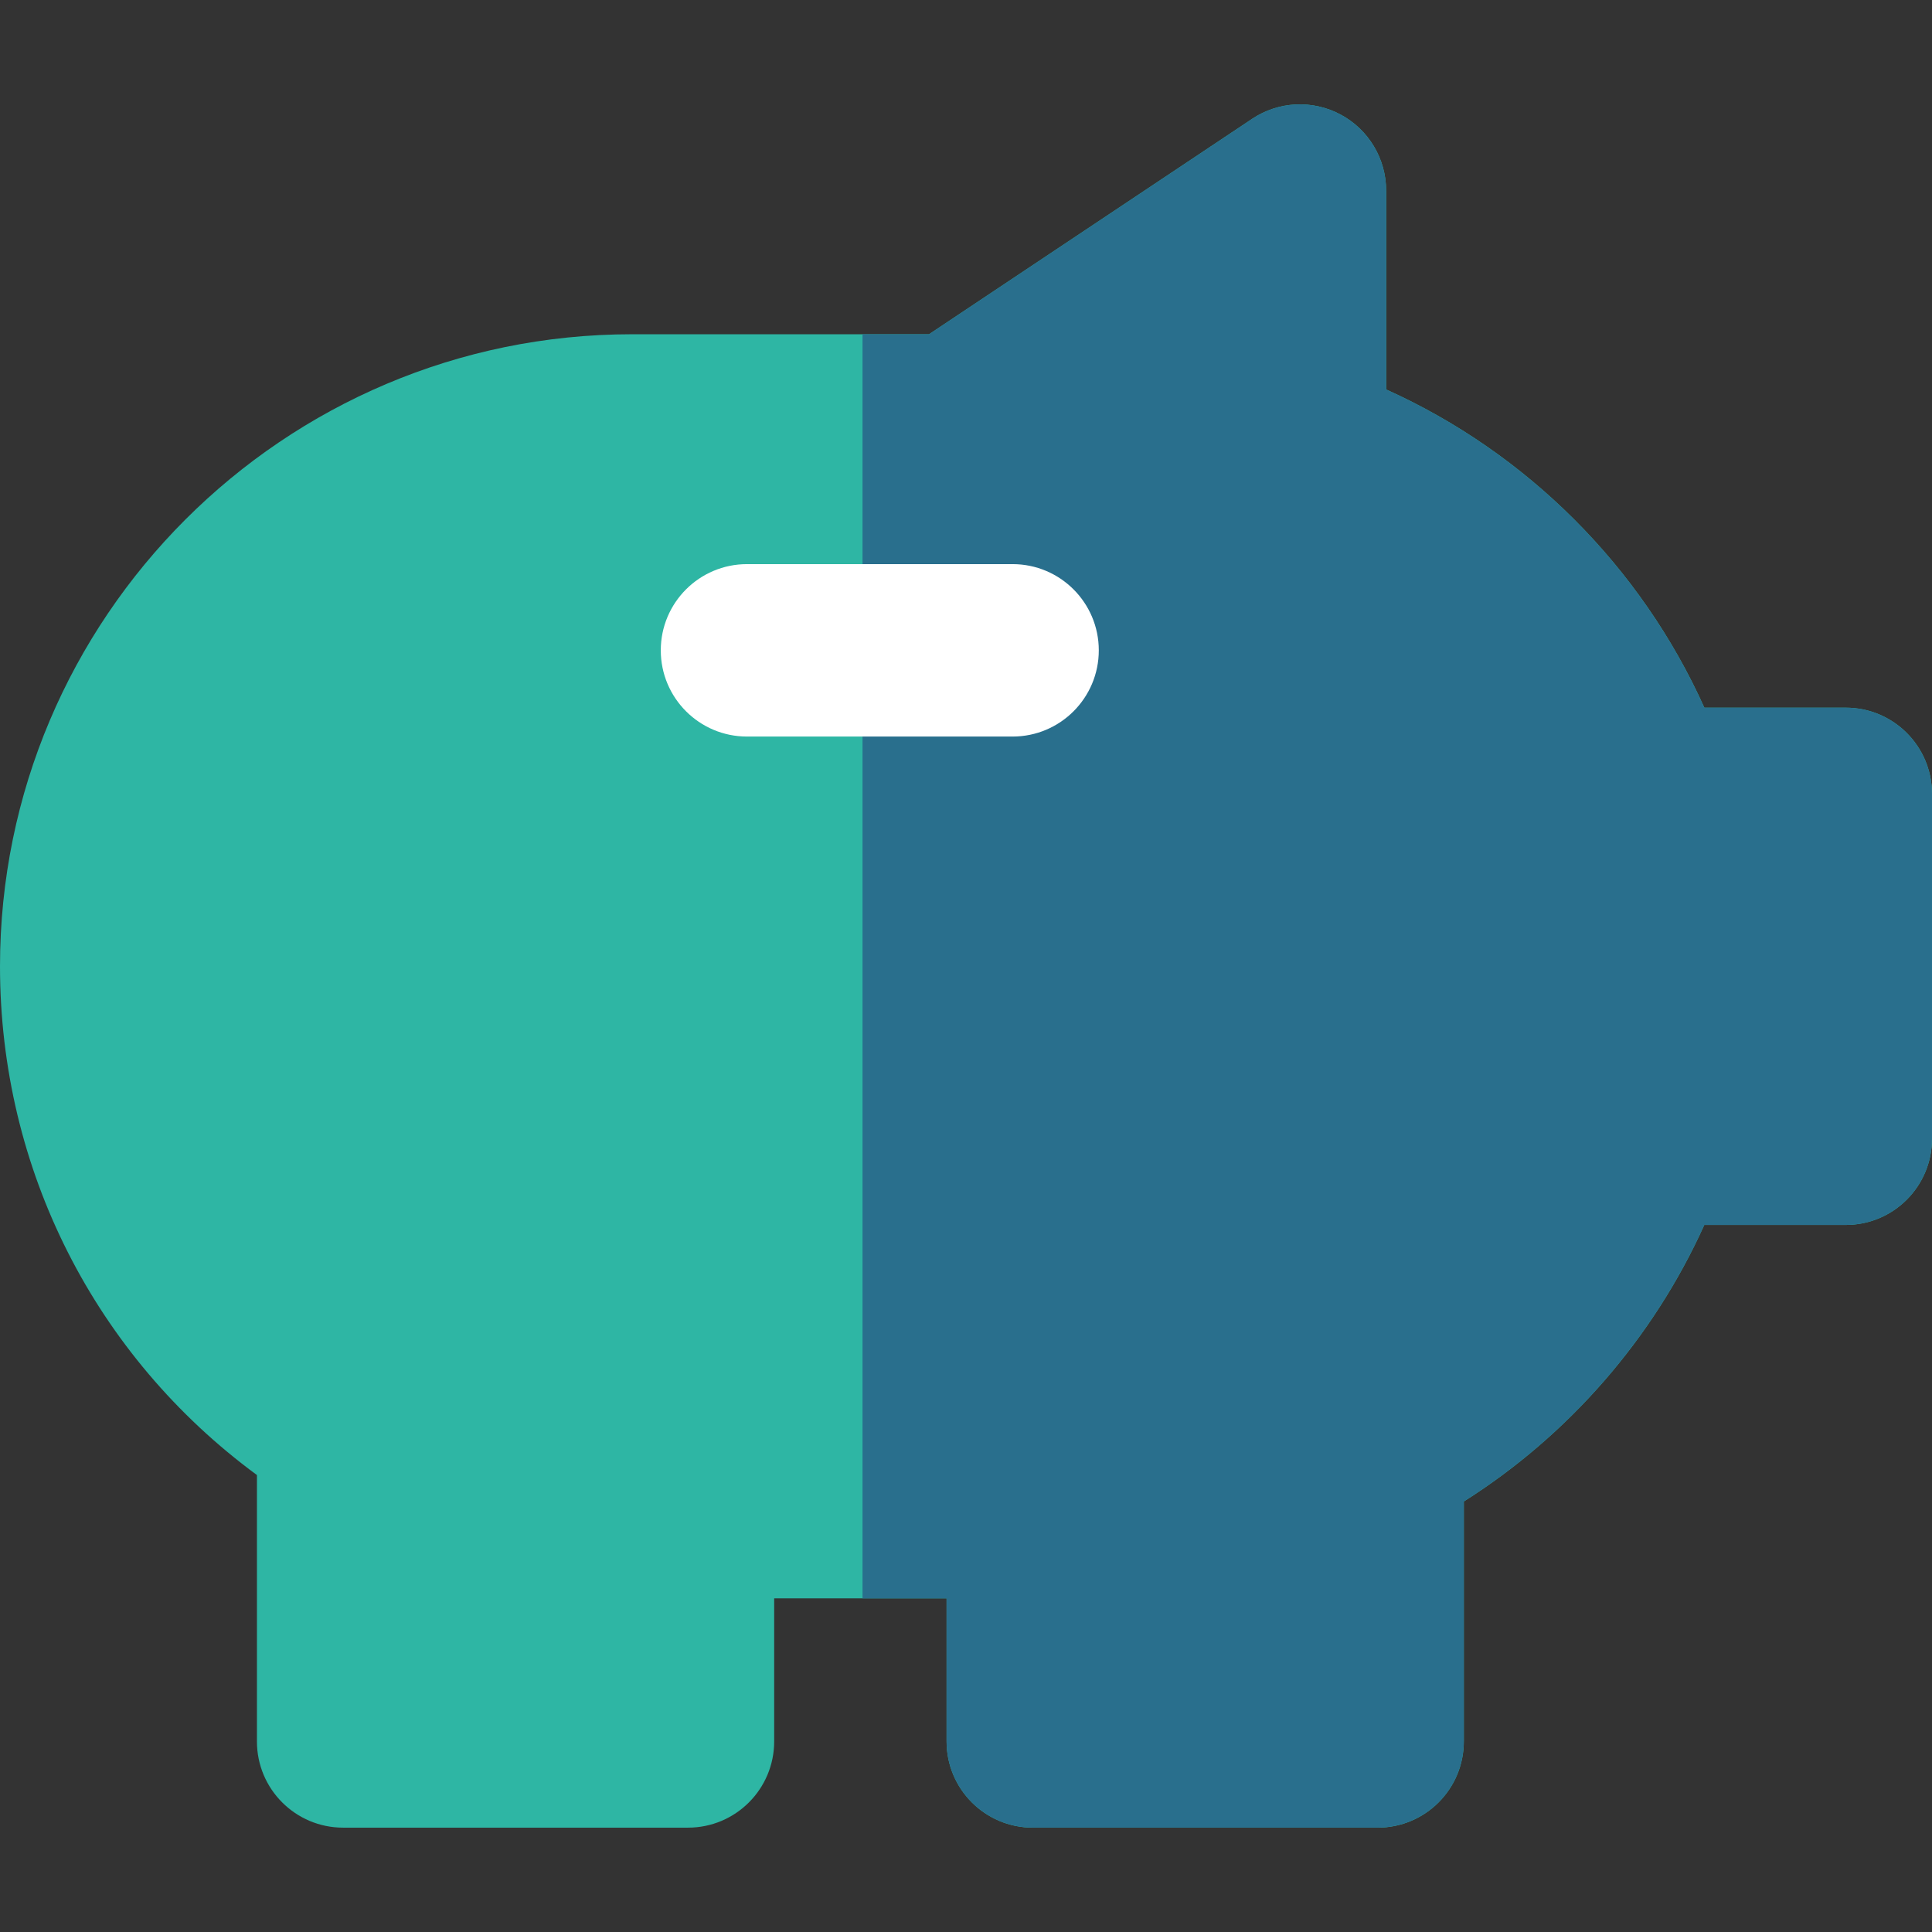 <svg xmlns="http://www.w3.org/2000/svg" width="101" height="101" viewBox="0 0 101 101" fill="none"><rect x="0" y="0" width="101" height="101" fill="#333333" stroke="none"/><g clip-path="url(#clip0_67_124)"><path d="M96.493 36.996H89.099C85.786 29.631 79.829 23.674 72.464 20.361V9.963C72.464 8.301 71.549 6.774 70.084 5.989C68.618 5.205 66.84 5.291 65.457 6.213L48.566 17.474H33.042C14.823 17.474 0 32.297 0 50.517C0 61.127 4.976 70.892 13.432 77.112V91.038C13.432 93.528 15.449 95.545 17.939 95.545H35.965C38.454 95.545 40.472 93.528 40.472 91.038V83.558H49.485V91.038C49.485 93.528 51.503 95.545 53.992 95.545H72.019C74.507 95.545 76.525 93.528 76.525 91.038V78.493C82.017 75.024 86.431 69.945 89.096 64.037H96.493C98.982 64.037 101 62.019 101 59.53V41.503C101 39.014 98.982 36.996 96.493 36.996Z" fill="#2EB6A4"></path><path d="M96.492 36.996H89.098C85.785 29.631 79.828 23.674 72.463 20.361V9.963C72.463 8.301 71.549 6.774 70.083 5.989C68.618 5.205 66.84 5.291 65.457 6.213L48.566 17.474H45.091V83.558H49.485V91.038C49.485 93.527 51.502 95.544 53.992 95.544H72.018C74.507 95.544 76.525 93.527 76.525 91.038V78.493C82.017 75.023 86.43 69.945 89.096 64.036H96.493C98.982 64.036 100.999 62.019 100.999 59.529V41.503C100.999 39.014 98.982 36.996 96.492 36.996Z" fill="#296F8D"></path><path d="M52.935 29.491H39.051C36.562 29.491 34.544 31.509 34.544 33.998C34.544 36.487 36.562 38.505 39.051 38.505H52.935C55.424 38.505 57.442 36.487 57.442 33.998C57.442 31.509 55.424 29.491 52.935 29.491Z" fill="white"></path></g><defs><clipPath id="clip0_67_124"><rect width="101" height="101" fill="white"></rect></clipPath></defs></svg>